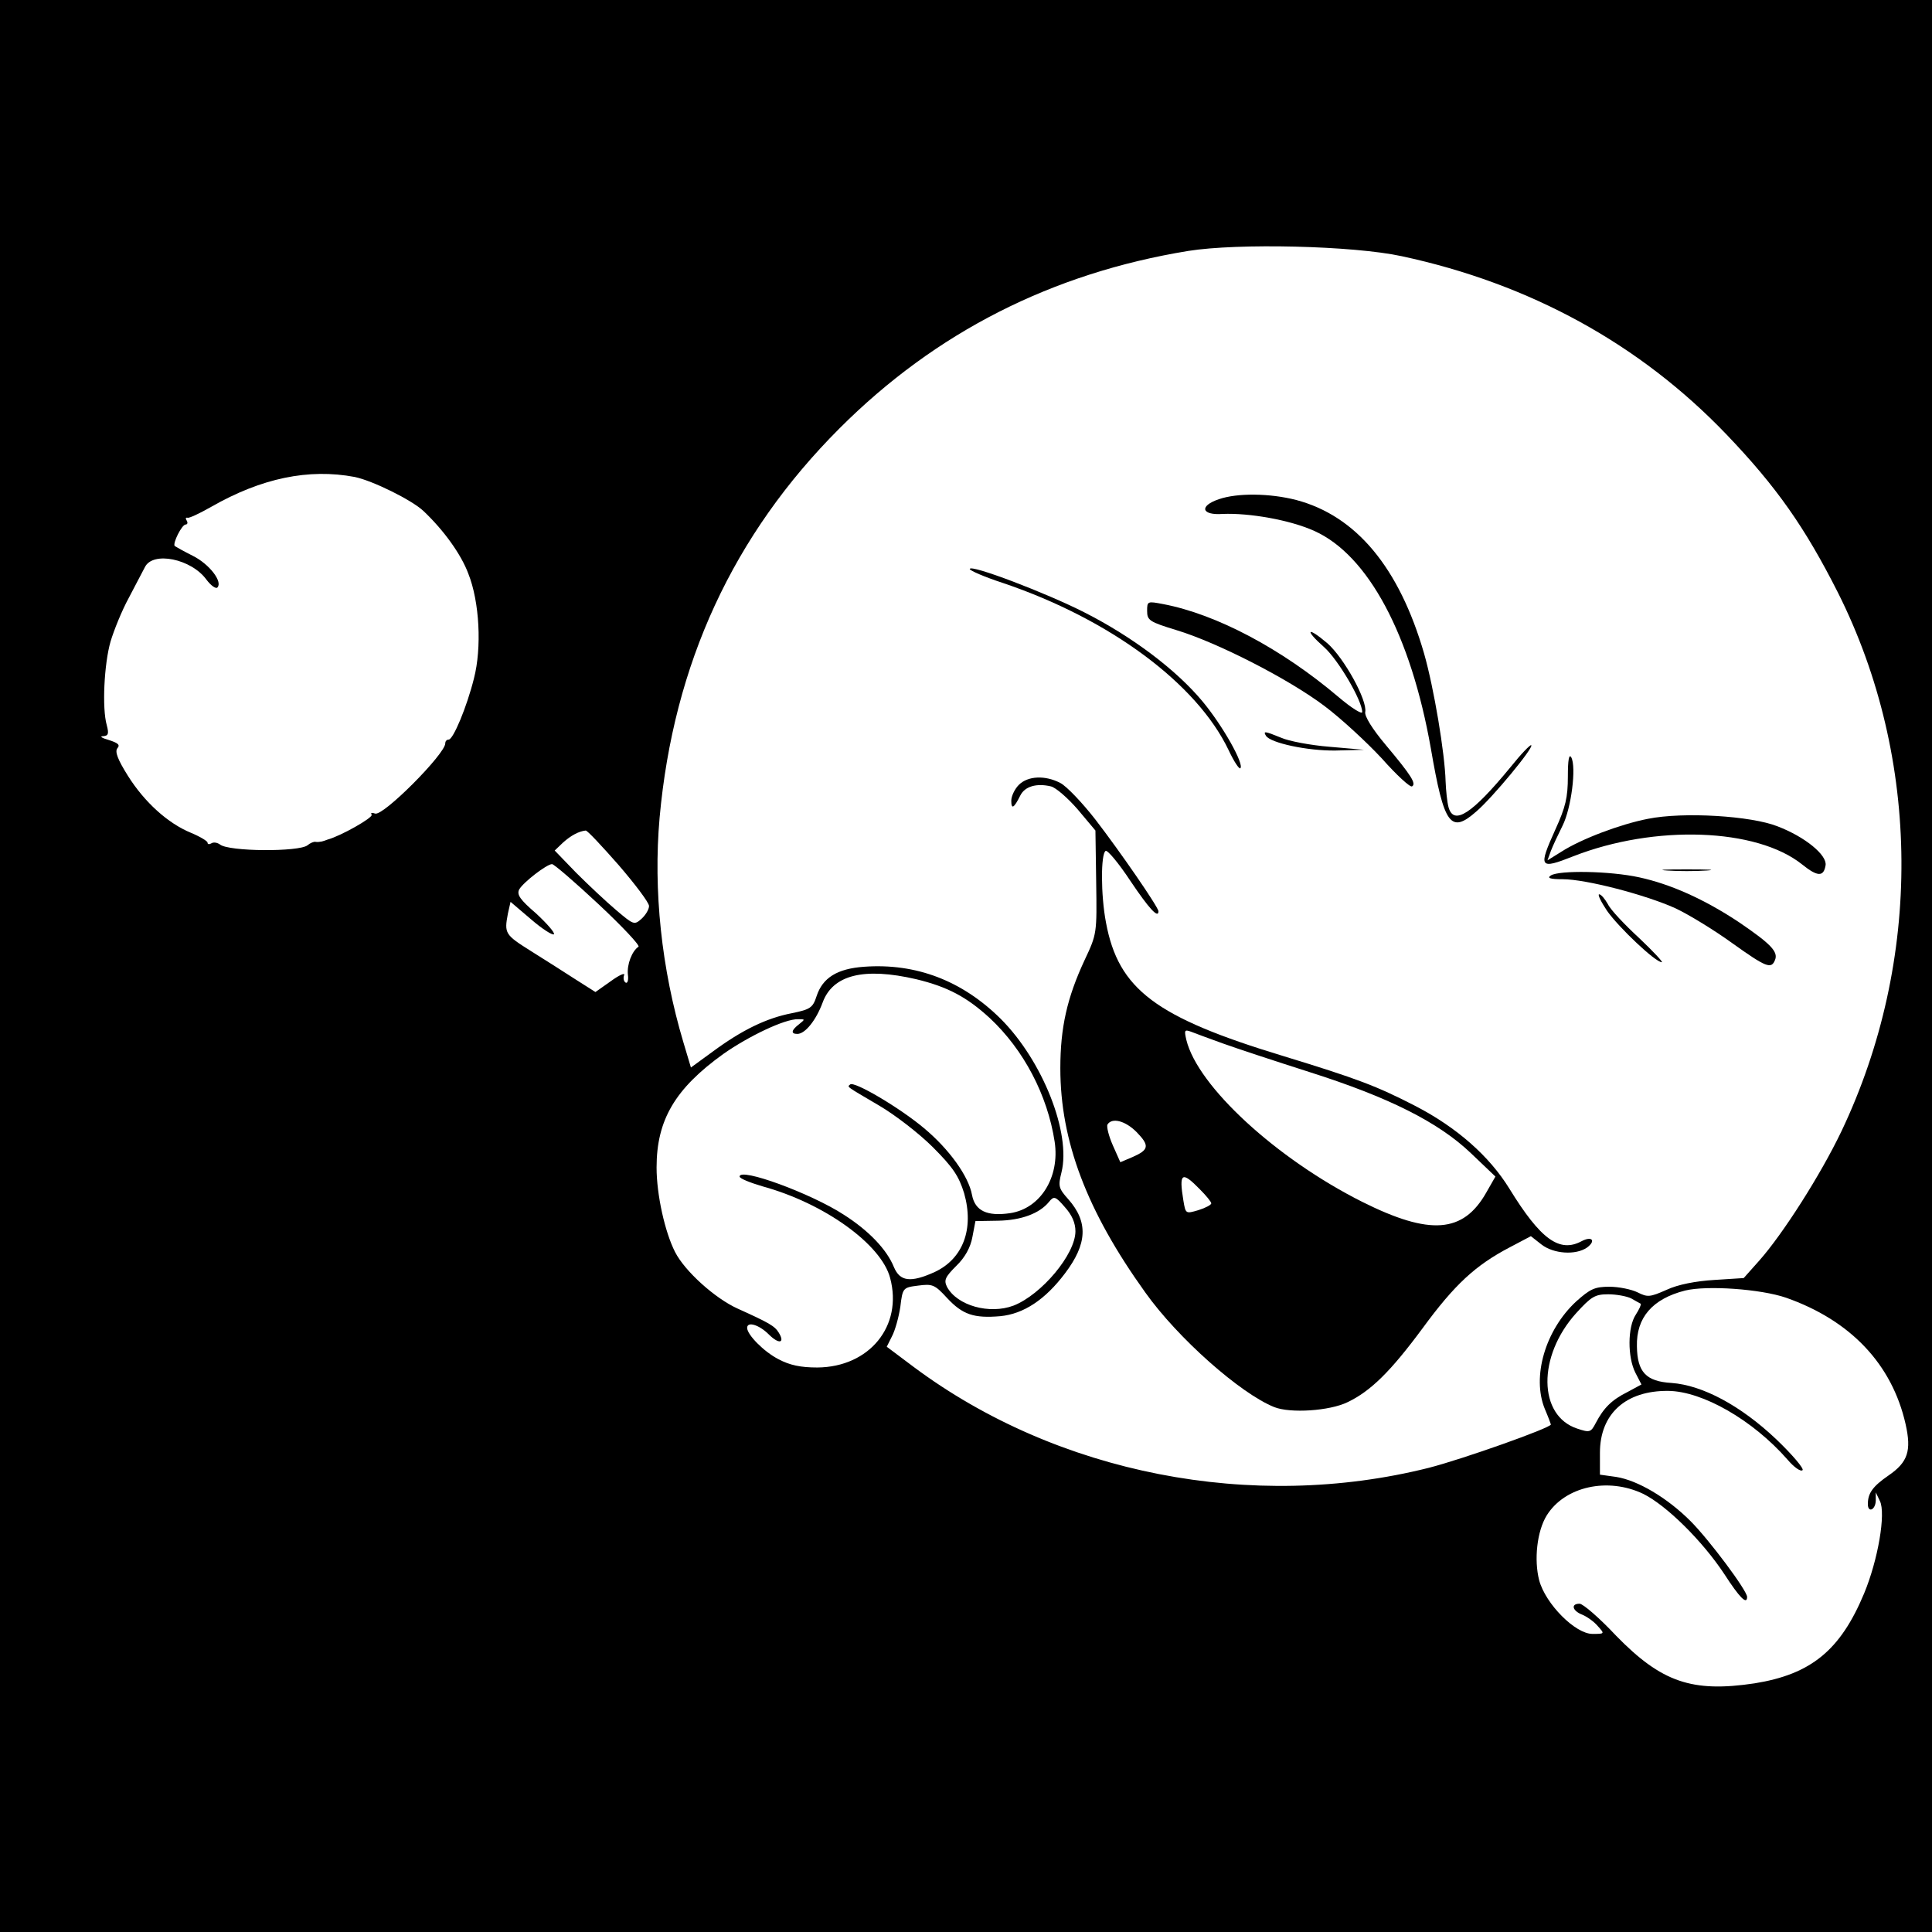 <?xml version="1.0" standalone="no"?>
<!DOCTYPE svg PUBLIC "-//W3C//DTD SVG 20010904//EN"
 "http://www.w3.org/TR/2001/REC-SVG-20010904/DTD/svg10.dtd">
<svg version="1.0" xmlns="http://www.w3.org/2000/svg"
 width="512pt" height="512pt" viewBox="0 0 512 512"
 preserveAspectRatio="xMidYMid meet">
<g transform="translate(0,512) scale(0.1,-0.1)"
fill="#000000" stroke="none">
<path d="M0 2560 l0 -2560 2560 0 2560 0 0 2560 0 2560 -2560 0 -2560 0 0
-2560z m3715 1881 c340 -73 631 -233 860 -472 133 -139 208 -246 296 -420 221
-441 224 -975 9 -1427 -55 -115 -155 -272 -218 -343 l-41 -46 -78 -5 c-49 -3
-96 -12 -126 -26 -45 -20 -51 -20 -77 -7 -16 8 -50 15 -75 15 -39 0 -51 -6
-88 -39 -82 -76 -118 -200 -83 -285 9 -21 16 -40 16 -41 0 -9 -234 -92 -324
-115 -467 -117 -984 -16 -1364 267 l-72 54 14 28 c8 15 18 51 22 78 6 50 7 51
47 56 38 5 44 3 77 -33 41 -44 71 -54 141 -48 62 6 119 44 171 113 60 79 62
137 9 197 -26 29 -27 35 -18 71 26 104 -50 296 -161 407 -102 101 -224 148
-362 138 -71 -5 -110 -29 -126 -78 -10 -31 -17 -35 -65 -45 -68 -13 -133 -45
-209 -101 l-59 -43 -20 67 c-58 194 -80 402 -63 595 37 408 195 750 477 1032
255 255 563 411 924 470 131 21 437 14 566 -14z m-2775 -585 c48 -10 151 -61
182 -90 54 -51 100 -115 119 -166 30 -75 36 -197 15 -278 -19 -76 -55 -162
-67 -162 -5 0 -9 -4 -9 -10 0 -28 -165 -194 -186 -186 -8 3 -13 2 -9 -3 4 -8
-83 -57 -117 -66 -5 -2 -11 -4 -15 -5 -5 -1 -12 -2 -17 -1 -4 1 -14 -3 -21 -9
-22 -18 -209 -17 -232 2 -7 5 -17 7 -23 3 -5 -3 -10 -3 -10 2 0 4 -20 16 -44
26 -61 25 -123 81 -167 151 -27 43 -35 64 -28 73 8 9 2 14 -23 22 -18 5 -25
10 -15 10 14 1 16 6 10 29 -13 45 -7 163 10 222 9 30 30 82 48 115 17 33 37
70 43 82 21 43 123 22 163 -33 12 -16 25 -25 29 -21 15 15 -21 62 -65 84 -24
12 -45 24 -48 26 -6 7 19 57 29 57 5 0 6 5 3 10 -4 6 -3 9 2 8 4 -2 33 12 63
29 133 76 258 102 380 79z m699 -1028 c44 -51 81 -100 81 -109 0 -9 -9 -24
-20 -34 -19 -17 -21 -16 -67 23 -26 22 -74 67 -106 99 l-57 59 22 21 c21 19
42 30 60 32 4 1 43 -41 87 -91z m-52 -105 c62 -58 110 -109 105 -112 -17 -11
-31 -47 -28 -74 2 -14 -1 -24 -6 -21 -5 3 -7 12 -4 20 3 7 -13 0 -35 -16 l-41
-29 -52 33 c-28 18 -81 52 -118 75 -70 44 -72 47 -62 100 l7 31 54 -46 c30
-26 57 -43 61 -40 3 4 -18 28 -47 55 -43 37 -52 50 -45 64 11 19 73 67 87 67
5 0 61 -48 124 -107z m841 -198 c83 -20 134 -47 195 -103 90 -84 153 -204 172
-328 14 -94 -38 -177 -118 -189 -61 -9 -93 6 -101 48 -9 50 -61 122 -127 177
-64 54 -186 126 -196 116 -8 -7 -13 -3 77 -56 41 -24 105 -73 142 -110 54 -54
69 -77 83 -122 27 -95 -3 -174 -78 -209 -64 -29 -92 -25 -108 13 -19 47 -67
97 -133 139 -86 56 -276 126 -276 101 0 -5 27 -16 61 -26 164 -45 315 -154
338 -243 34 -127 -55 -236 -193 -237 -44 0 -73 6 -103 22 -39 20 -83 65 -83
83 0 18 32 8 57 -17 27 -27 44 -24 27 4 -11 18 -25 26 -109 64 -60 27 -140 99
-166 150 -27 53 -49 152 -49 224 0 126 49 209 177 301 67 47 163 93 198 92 19
0 19 0 3 -13 -21 -16 -23 -26 -5 -26 21 0 50 37 67 83 27 74 110 94 248 62z
m422 -668 c0 -61 -90 -168 -164 -197 -64 -24 -149 0 -176 49 -9 18 -6 26 24
56 23 22 38 49 43 77 l8 42 60 1 c61 1 110 19 135 50 13 16 17 15 42 -14 19
-21 28 -42 28 -64z m1883 -176 c171 -60 281 -176 317 -335 16 -71 6 -101 -45
-136 -42 -29 -55 -47 -55 -76 0 -24 20 -16 21 9 l0 22 11 -23 c16 -33 -5 -156
-42 -245 -63 -151 -141 -214 -290 -238 -166 -25 -247 3 -367 126 -44 47 -88
85 -97 85 -24 0 -19 -19 7 -29 12 -5 31 -18 41 -30 19 -21 19 -21 -14 -21 -45
0 -124 79 -141 142 -14 54 -6 130 20 172 48 77 162 102 256 57 62 -31 157
-125 215 -213 40 -62 60 -82 60 -60 0 17 -101 152 -150 201 -62 62 -140 108
-197 117 l-43 6 0 58 c0 103 68 165 181 164 91 -1 224 -77 316 -182 17 -20 35
-33 40 -28 4 4 -27 41 -70 82 -94 89 -195 143 -277 149 -68 4 -91 29 -92 97
-2 76 41 126 128 148 58 14 200 4 267 -19z m-410 -2 c12 -7 23 -13 25 -14 2
-2 -4 -15 -13 -29 -22 -33 -22 -113 -1 -154 l16 -31 -37 -20 c-42 -21 -63 -42
-84 -82 -13 -25 -16 -26 -49 -15 -104 34 -106 192 -3 306 40 44 50 50 85 50
21 0 49 -5 61 -11z"/>
<path d="M3230 3797 c-53 -18 -46 -43 10 -39 71 3 179 -16 243 -45 143 -64
256 -276 309 -577 35 -203 52 -227 121 -166 43 37 152 169 145 175 -2 3 -27
-23 -55 -58 -102 -124 -150 -155 -164 -107 -4 14 -7 45 -8 69 -2 75 -31 248
-57 339 -66 228 -180 365 -339 407 -70 18 -156 19 -205 2z"/>
<path d="M2570 3612 c0 -4 39 -21 88 -37 284 -96 514 -267 598 -443 14 -30 28
-51 31 -48 11 10 -46 112 -100 177 -69 83 -185 171 -313 236 -100 51 -304 129
-304 115z"/>
<path d="M3040 3501 c0 -25 6 -29 78 -51 109 -33 298 -130 392 -201 44 -33
112 -96 152 -139 39 -44 75 -77 80 -74 12 7 -2 29 -69 109 -37 44 -57 77 -55
88 6 31 -56 143 -100 182 -54 46 -62 37 -9 -10 38 -34 101 -142 101 -172 0 -7
-29 11 -63 40 -151 128 -323 219 -464 246 -42 8 -43 8 -43 -18z"/>
<path d="M3355 3170 c12 -19 110 -40 184 -39 l76 2 -92 8 c-50 4 -108 15 -128
24 -44 18 -48 18 -40 5z"/>
<path d="M4155 3062 c0 -55 -6 -81 -33 -140 -46 -102 -43 -107 48 -71 215 84
485 75 606 -22 41 -33 57 -33 62 -2 4 27 -54 75 -127 103 -70 28 -250 39 -344
20 -72 -14 -176 -53 -229 -87 l-37 -23 9 25 c5 13 19 43 31 67 23 46 37 155
23 181 -6 10 -9 -7 -9 -51z"/>
<path d="M2700 3040 c-11 -11 -20 -30 -20 -42 0 -24 7 -20 24 14 12 24 43 33
81 24 13 -3 45 -31 71 -61 l47 -56 2 -137 c2 -136 2 -137 -31 -207 -46 -99
-64 -178 -64 -286 0 -193 70 -378 225 -594 86 -121 252 -268 342 -304 43 -17
147 -10 194 13 61 29 114 81 199 196 85 116 140 167 232 215 l55 29 28 -22
c32 -25 91 -29 121 -8 24 18 13 31 -14 17 -59 -32 -109 4 -192 139 -53 86
-139 162 -249 219 -103 53 -153 72 -349 132 -340 103 -438 177 -471 354 -14
73 -14 182 -1 190 5 3 35 -33 66 -80 49 -73 74 -100 74 -80 0 11 -103 160
-167 243 -35 45 -77 89 -93 97 -40 21 -86 19 -110 -5z m540 -685 c36 -13 139
-47 230 -76 211 -67 342 -133 428 -215 l65 -62 -24 -42 c-61 -108 -149 -115
-329 -25 -227 114 -436 306 -466 429 -6 26 -5 28 12 22 10 -4 48 -18 84 -31z
m-228 -235 c35 -36 33 -47 -10 -66 l-33 -14 -20 45 c-11 25 -17 50 -14 55 12
19 47 10 77 -20z m167 -151 c17 -17 31 -34 31 -38 0 -4 -15 -12 -34 -18 -34
-10 -34 -10 -40 26 -12 73 -4 78 43 30z"/>
<path d="M4418 2813 c28 -2 76 -2 105 0 28 2 5 3 -53 3 -58 0 -81 -1 -52 -3z"/>
<path d="M4110 2800 c-11 -7 -2 -10 31 -10 62 0 219 -41 299 -77 36 -17 103
-58 150 -92 91 -65 104 -70 114 -45 9 22 -12 43 -94 99 -93 62 -183 102 -266
120 -78 17 -212 19 -234 5z"/>
<path d="M4259 2706 c31 -44 128 -136 145 -136 4 0 -23 29 -60 64 -38 35 -76
75 -83 90 -8 14 -18 26 -23 26 -5 0 5 -20 21 -44z"/>
</g>
</svg>

